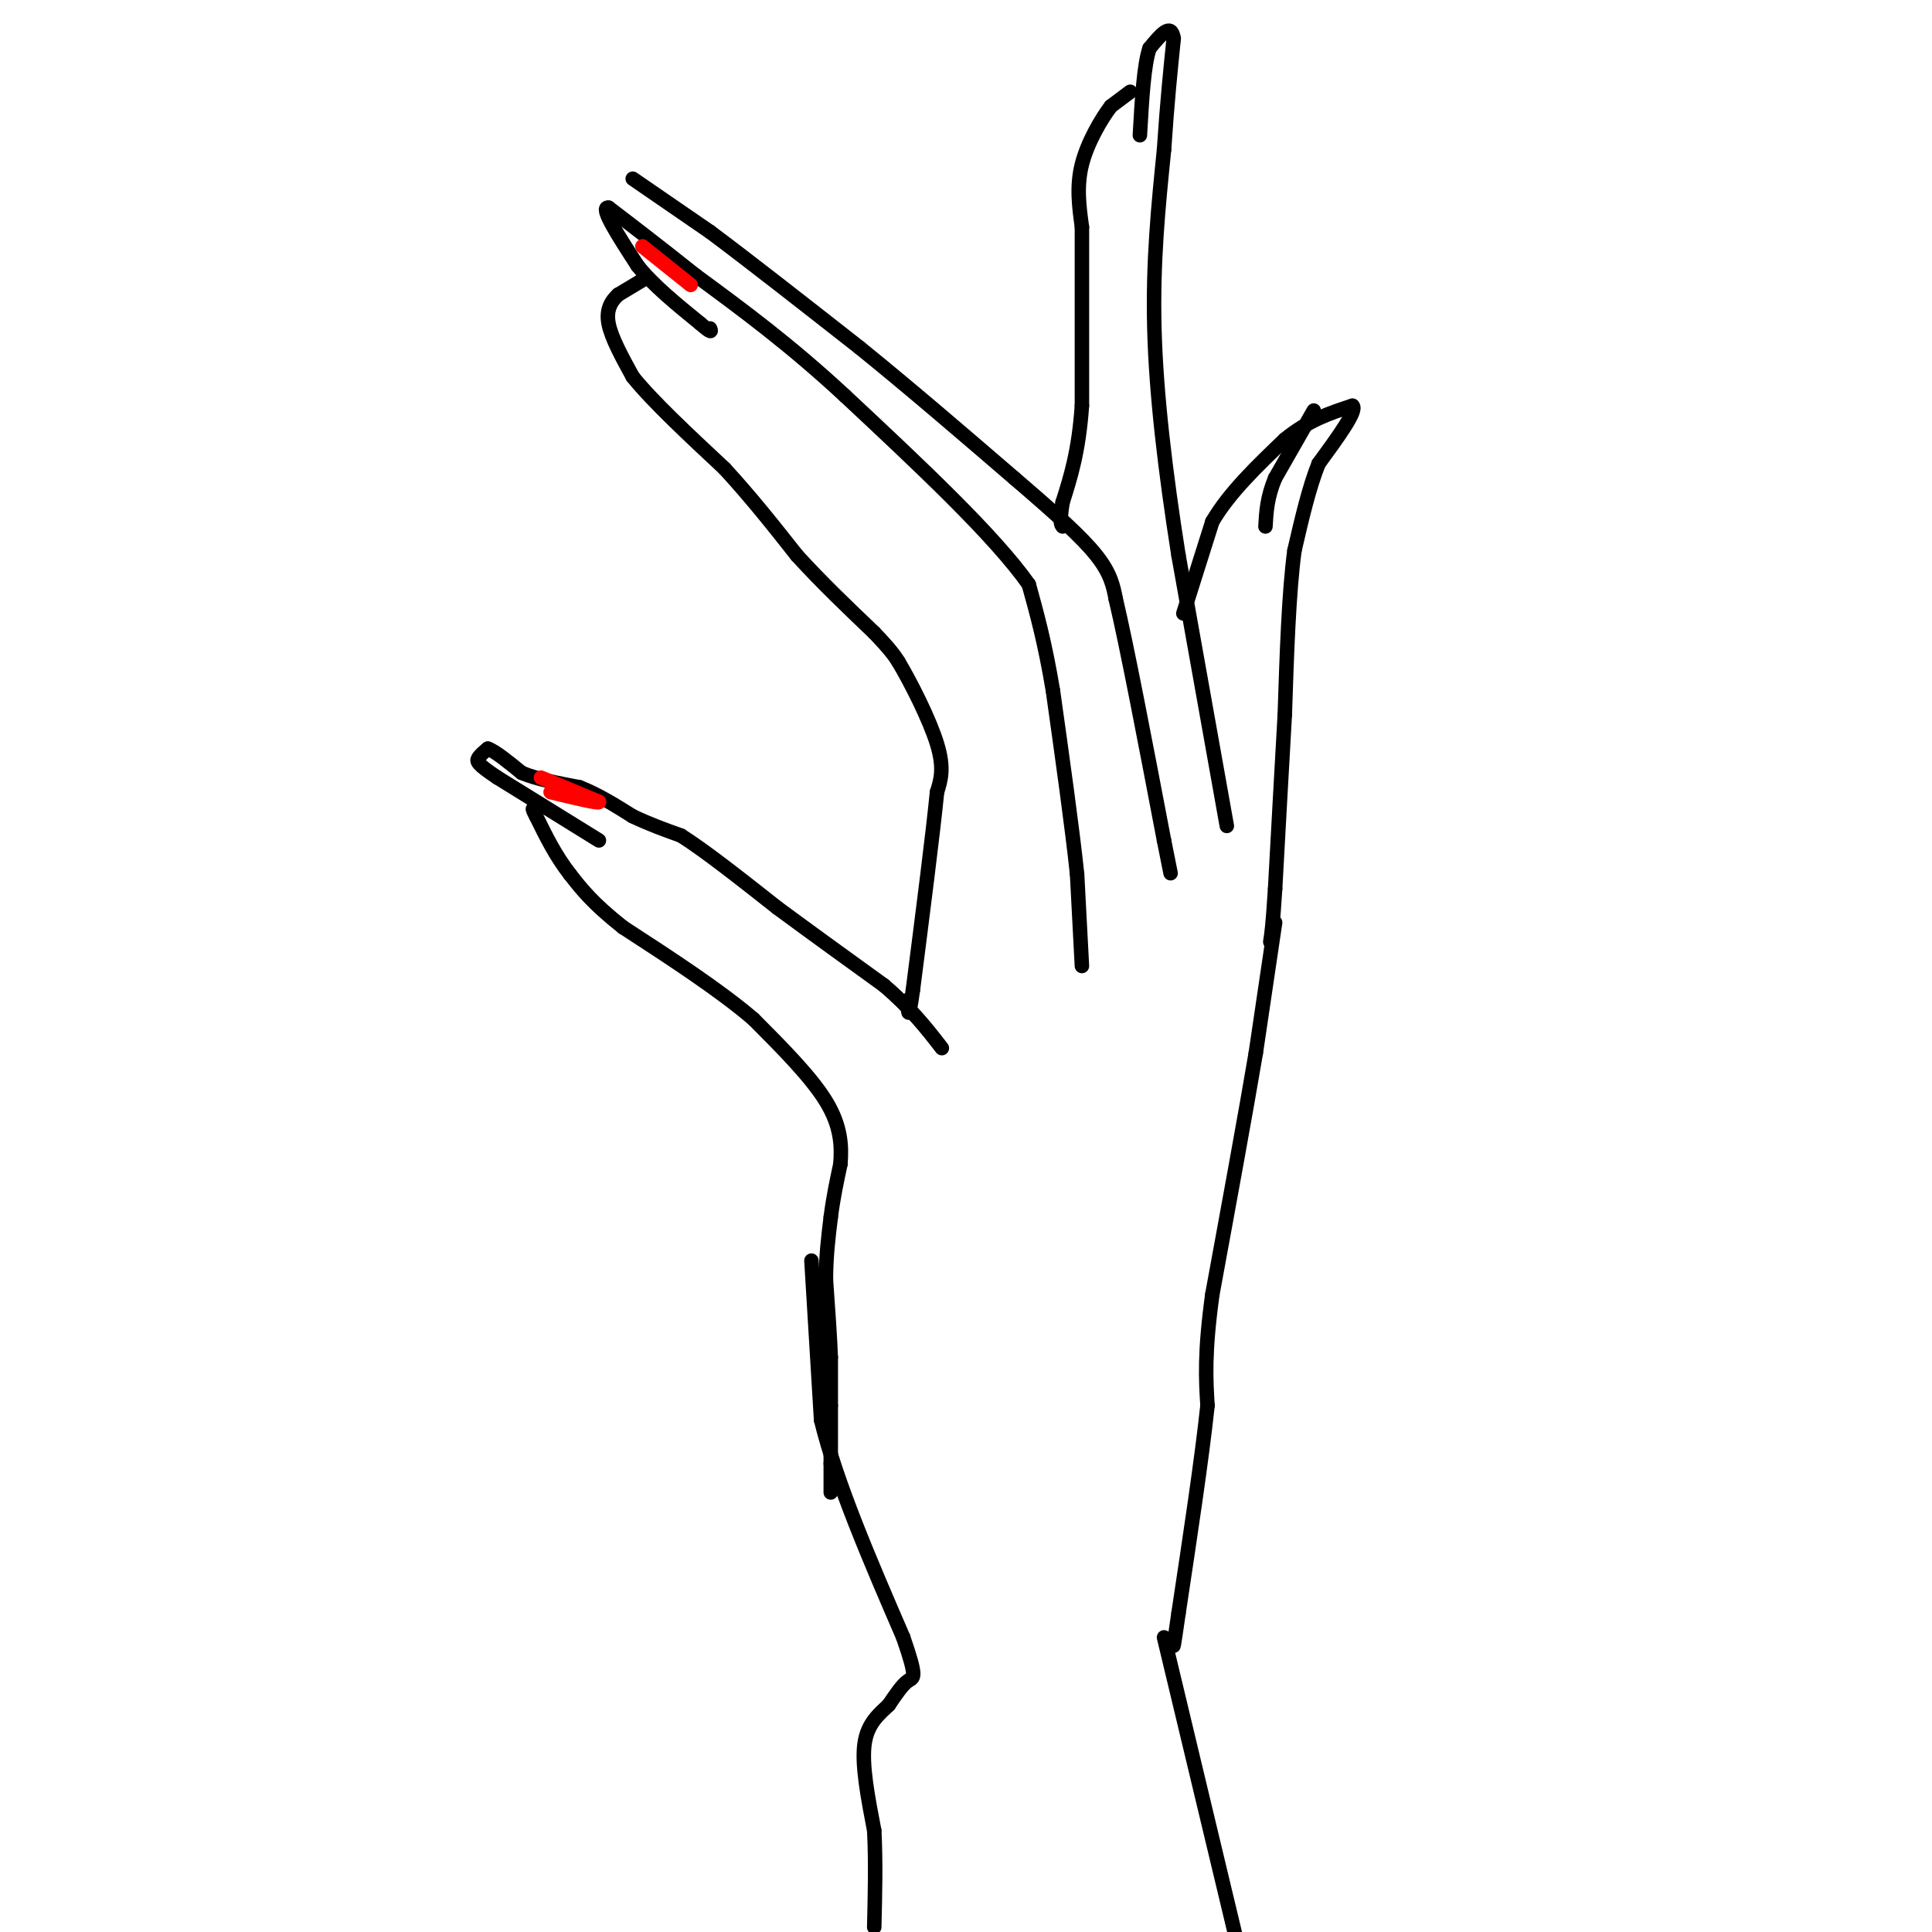 <svg viewBox='0 0 400 400' version='1.1' xmlns='http://www.w3.org/2000/svg' xmlns:xlink='http://www.w3.org/1999/xlink'><g fill='none' stroke='rgb(0,0,0)' stroke-width='3' stroke-linecap='round' stroke-linejoin='round'><path d='M172,309c0.000,0.000 0.000,-6.000 0,-6'/><path d='M172,303c0.000,-3.000 0.000,-7.500 0,-12'/><path d='M172,291c0.000,-3.667 0.000,-6.833 0,-10'/><path d='M172,281c-0.167,-4.333 -0.583,-10.167 -1,-16'/><path d='M171,265c0.000,-4.833 0.500,-8.917 1,-13'/><path d='M172,252c0.500,-4.000 1.250,-7.500 2,-11'/><path d='M174,241c0.311,-3.844 0.089,-7.956 -3,-13c-3.089,-5.044 -9.044,-11.022 -15,-17'/><path d='M156,211c-7.000,-6.000 -17.000,-12.500 -27,-19'/><path d='M129,192c-6.333,-5.000 -8.667,-8.000 -11,-11'/><path d='M118,181c-3.000,-3.833 -5.000,-7.917 -7,-12'/><path d='M111,169c-1.167,-2.167 -0.583,-1.583 0,-1'/><path d='M124,174c0.000,0.000 -21.000,-13.000 -21,-13'/><path d='M103,161c-4.244,-2.822 -4.356,-3.378 -4,-4c0.356,-0.622 1.178,-1.311 2,-2'/><path d='M101,155c1.500,0.500 4.250,2.750 7,5'/><path d='M108,160c3.167,1.333 7.583,2.167 12,3'/><path d='M120,163c3.833,1.500 7.417,3.750 11,6'/><path d='M131,169c3.500,1.667 6.750,2.833 10,4'/><path d='M141,173c5.000,3.167 12.500,9.083 20,15'/><path d='M161,188c7.000,5.167 14.500,10.583 22,16'/><path d='M183,204c5.667,4.833 8.833,8.917 12,13'/><path d='M224,200c0.000,0.000 -1.000,-19.000 -1,-19'/><path d='M223,181c-1.000,-9.500 -3.000,-23.750 -5,-38'/><path d='M218,143c-1.667,-10.000 -3.333,-16.000 -5,-22'/><path d='M213,121c-7.167,-10.167 -22.583,-24.583 -38,-39'/><path d='M175,82c-11.500,-10.667 -21.250,-17.833 -31,-25'/><path d='M144,57c-8.167,-6.500 -13.083,-10.250 -18,-14'/><path d='M126,43c-2.000,-0.333 2.000,5.833 6,12'/><path d='M132,55c3.167,4.000 8.083,8.000 13,12'/><path d='M145,67c2.500,2.167 2.250,1.583 2,1'/><path d='M133,58c0.000,0.000 -5.000,3.000 -5,3'/><path d='M128,61c-1.444,1.311 -2.556,3.089 -2,6c0.556,2.911 2.778,6.956 5,11'/><path d='M131,78c4.000,5.000 11.500,12.000 19,19'/><path d='M150,97c5.667,6.167 10.333,12.083 15,18'/><path d='M165,115c5.167,5.667 10.583,10.833 16,16'/><path d='M181,131c3.500,3.667 4.250,4.833 5,6'/><path d='M186,137c2.556,4.267 6.444,11.933 8,17c1.556,5.067 0.778,7.533 0,10'/><path d='M194,164c-0.833,8.500 -2.917,24.750 -5,41'/><path d='M189,205c-1.000,7.167 -1.000,4.583 -1,2'/><path d='M131,37c0.000,0.000 16.000,11.000 16,11'/><path d='M147,48c7.833,5.833 19.417,14.917 31,24'/><path d='M178,72c10.500,8.500 21.250,17.750 32,27'/><path d='M210,99c8.578,7.356 14.022,12.244 17,16c2.978,3.756 3.489,6.378 4,9'/><path d='M231,124c2.333,9.833 6.167,29.917 10,50'/><path d='M241,174c1.833,9.167 1.417,7.083 1,5'/><path d='M254,171c0.000,0.000 -10.000,-56.000 -10,-56'/><path d='M244,115c-2.756,-17.511 -4.644,-33.289 -5,-47c-0.356,-13.711 0.822,-25.356 2,-37'/><path d='M241,31c0.667,-10.000 1.333,-16.500 2,-23'/><path d='M243,8c-0.500,-3.500 -2.750,-0.750 -5,2'/><path d='M238,10c-1.167,3.333 -1.583,10.667 -2,18'/><path d='M234,19c0.000,0.000 -4.000,3.000 -4,3'/><path d='M230,22c-1.956,2.556 -4.844,7.444 -6,12c-1.156,4.556 -0.578,8.778 0,13'/><path d='M224,47c0.000,8.333 0.000,22.667 0,37'/><path d='M224,84c-0.667,9.500 -2.333,14.750 -4,20'/><path d='M220,104c-0.667,4.167 -0.333,4.583 0,5'/><path d='M264,191c0.000,0.000 -4.000,27.000 -4,27'/><path d='M260,218c-2.167,12.833 -5.583,31.417 -9,50'/><path d='M251,268c-1.667,12.167 -1.333,17.583 -1,23'/><path d='M250,291c-1.167,11.000 -3.583,27.000 -6,43'/><path d='M244,334c-1.167,8.167 -1.083,7.083 -1,6'/><path d='M168,261c0.000,0.000 2.000,33.000 2,33'/><path d='M170,294c3.167,13.000 10.083,29.000 17,45'/><path d='M187,339c3.044,8.778 2.156,8.222 1,9c-1.156,0.778 -2.578,2.889 -4,5'/><path d='M184,353c-1.822,1.756 -4.378,3.644 -5,8c-0.622,4.356 0.689,11.178 2,18'/><path d='M181,379c0.333,6.333 0.167,13.167 0,20'/><path d='M241,339c0.000,0.000 17.000,71.000 17,71'/><path d='M245,127c0.000,0.000 6.000,-19.000 6,-19'/><path d='M251,108c3.500,-6.000 9.250,-11.500 15,-17'/><path d='M266,91c4.833,-4.000 9.417,-5.500 14,-7'/><path d='M280,84c1.167,0.833 -2.917,6.417 -7,12'/><path d='M273,96c-2.000,5.000 -3.500,11.500 -5,18'/><path d='M268,114c-1.167,8.667 -1.583,21.333 -2,34'/><path d='M266,148c-0.667,11.667 -1.333,23.833 -2,36'/><path d='M264,184c-0.500,7.833 -0.750,9.417 -1,11'/><path d='M272,85c0.000,0.000 -8.000,14.000 -8,14'/><path d='M264,99c-1.667,4.000 -1.833,7.000 -2,10'/></g>
<g fill='none' stroke='rgb(255,0,0)' stroke-width='3' stroke-linecap='round' stroke-linejoin='round'><path d='M112,161c0.000,0.000 12.000,5.000 12,5'/><path d='M124,166c0.333,0.500 -4.833,-0.750 -10,-2'/><path d='M133,51c0.000,0.000 10.000,8.000 10,8'/></g>
</svg>
